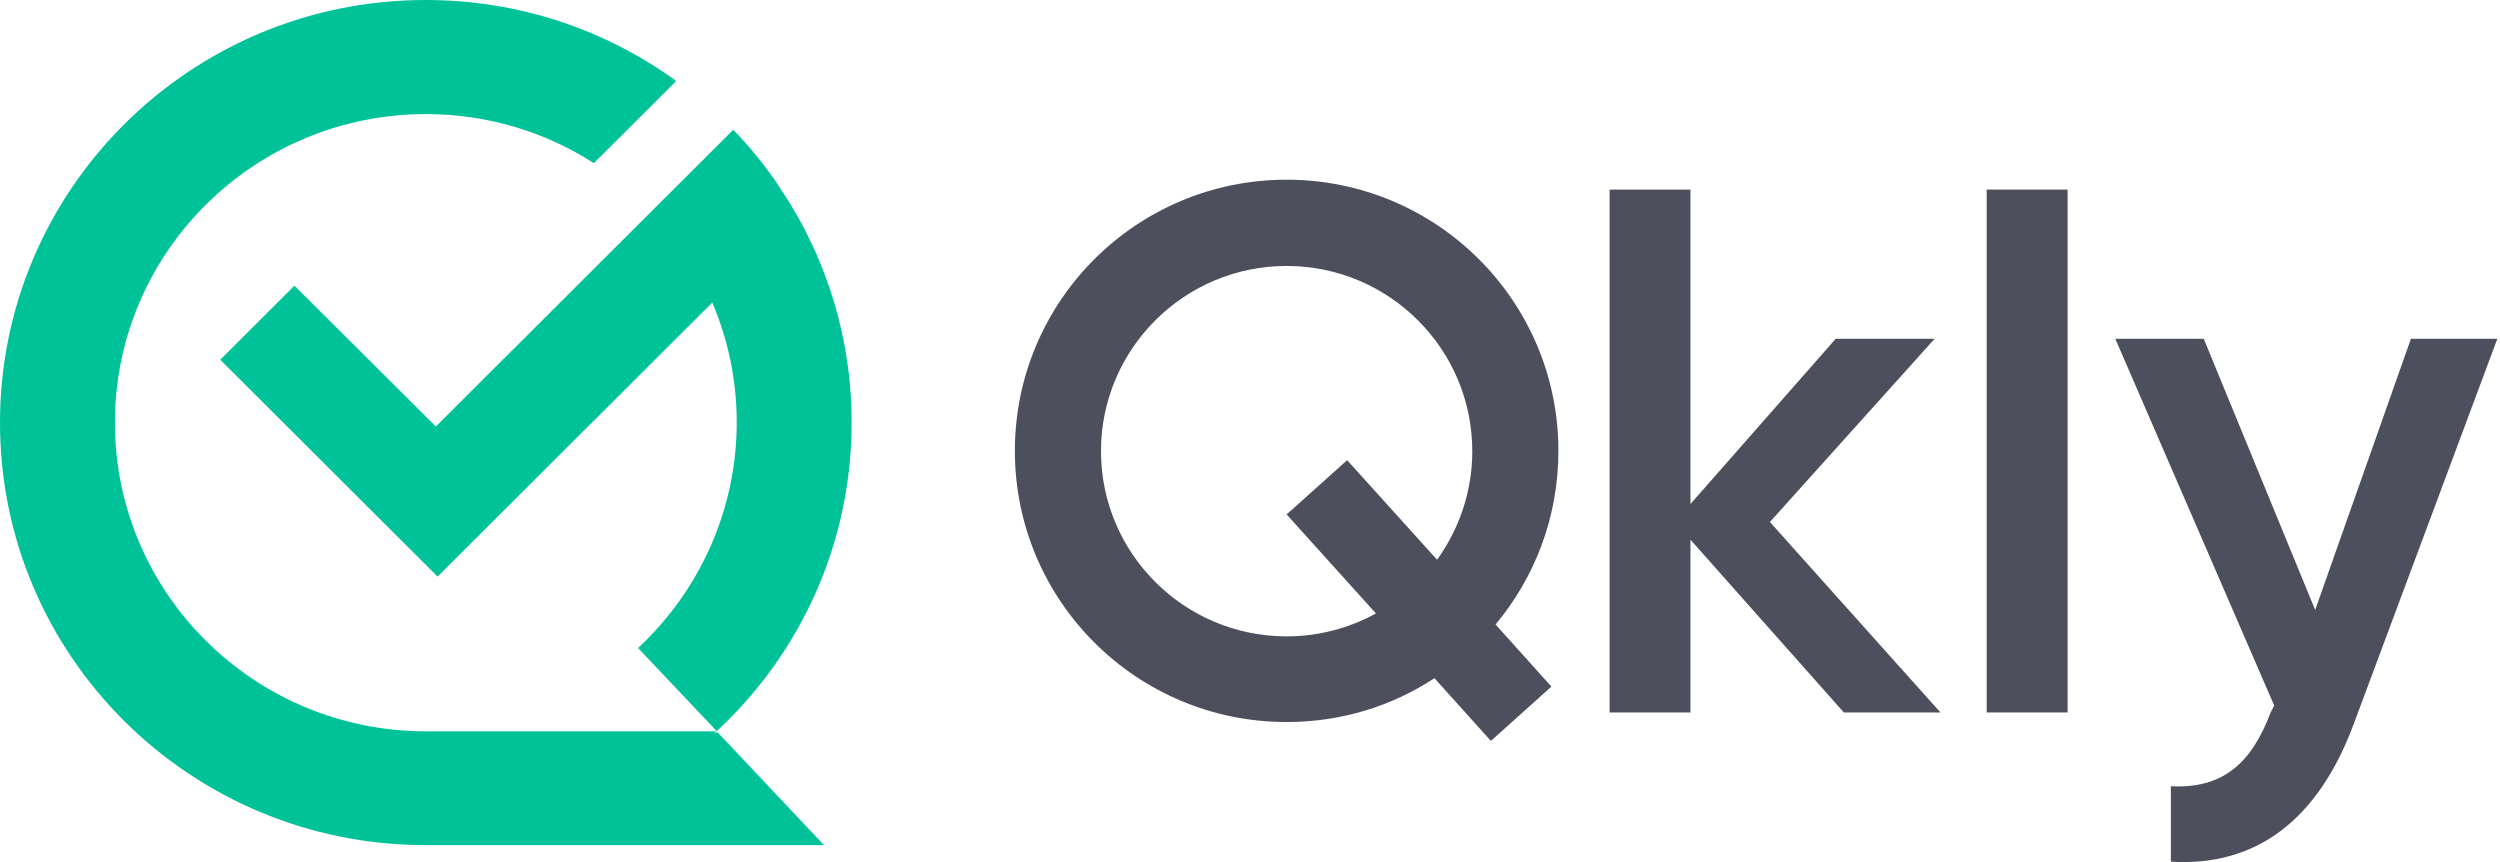 <svg width="58" height="20" viewBox="0 0 58 20" fill="none" xmlns="http://www.w3.org/2000/svg">
<path d="M16.565 17.02C16.586 17 16.606 16.987 16.626 16.967H9.883C5.9 16.967 2.666 13.761 2.666 9.807C2.666 5.853 5.9 2.647 9.883 2.647C11.32 2.647 12.657 3.065 13.777 3.785L14.581 2.984L15.688 1.879C14.054 0.694 12.049 0 9.876 0C4.421 0 0 4.392 0 9.807C0 15.222 4.421 19.607 9.876 19.607H19.117L16.646 16.987L16.565 17.02Z" fill="#00C299"/>
<path d="M18.098 4.365C18.091 4.358 18.084 4.351 18.084 4.338C17.747 3.833 17.369 3.375 17.011 3.011L10.112 9.895L6.831 6.628L5.11 8.346L10.152 13.377L16.525 7.019C16.889 7.874 17.092 8.81 17.092 9.8C17.092 11.861 16.207 13.727 14.803 15.034L15.377 15.64L16.626 16.96C16.64 16.954 16.653 16.94 16.667 16.927C18.57 15.142 19.758 12.609 19.758 9.8C19.758 8.076 19.306 6.453 18.516 5.039C18.381 4.81 18.246 4.58 18.098 4.365Z" fill="#00C299"/>
<path d="M44.883 7.86H42.588L39.219 11.693V4.398H37.343V16.529H39.219V12.521L42.777 16.529H45.018L41.062 12.11L44.883 7.86Z" fill="#4D4F5C"/>
<path d="M47.968 4.398H46.091V16.529H47.968V4.398Z" fill="#4D4F5C"/>
<path d="M55.933 7.86L53.712 14.151L51.127 7.86H49.075L52.761 16.367L52.673 16.543C52.241 17.688 51.579 18.307 50.364 18.24V19.991C52.362 20.112 53.786 19.001 54.603 16.805L57.938 7.86H55.933Z" fill="#4D4F5C"/>
<path d="M29.85 4.169C26.367 4.169 23.545 6.985 23.545 10.46C23.545 13.936 26.367 16.751 29.85 16.751C31.119 16.751 32.294 16.381 33.279 15.734L34.589 17.189L35.993 15.929L34.697 14.488C35.608 13.397 36.155 11.996 36.155 10.46C36.155 6.985 33.333 4.169 29.85 4.169ZM33.34 12.986L31.254 10.676L29.85 11.935L31.922 14.232C31.308 14.569 30.599 14.764 29.85 14.764C27.474 14.764 25.543 12.838 25.543 10.467C25.543 8.096 27.474 6.17 29.85 6.17C32.226 6.17 34.157 8.096 34.157 10.467C34.157 11.403 33.853 12.272 33.34 12.986Z" fill="#4D4F5C"/>
</svg>
